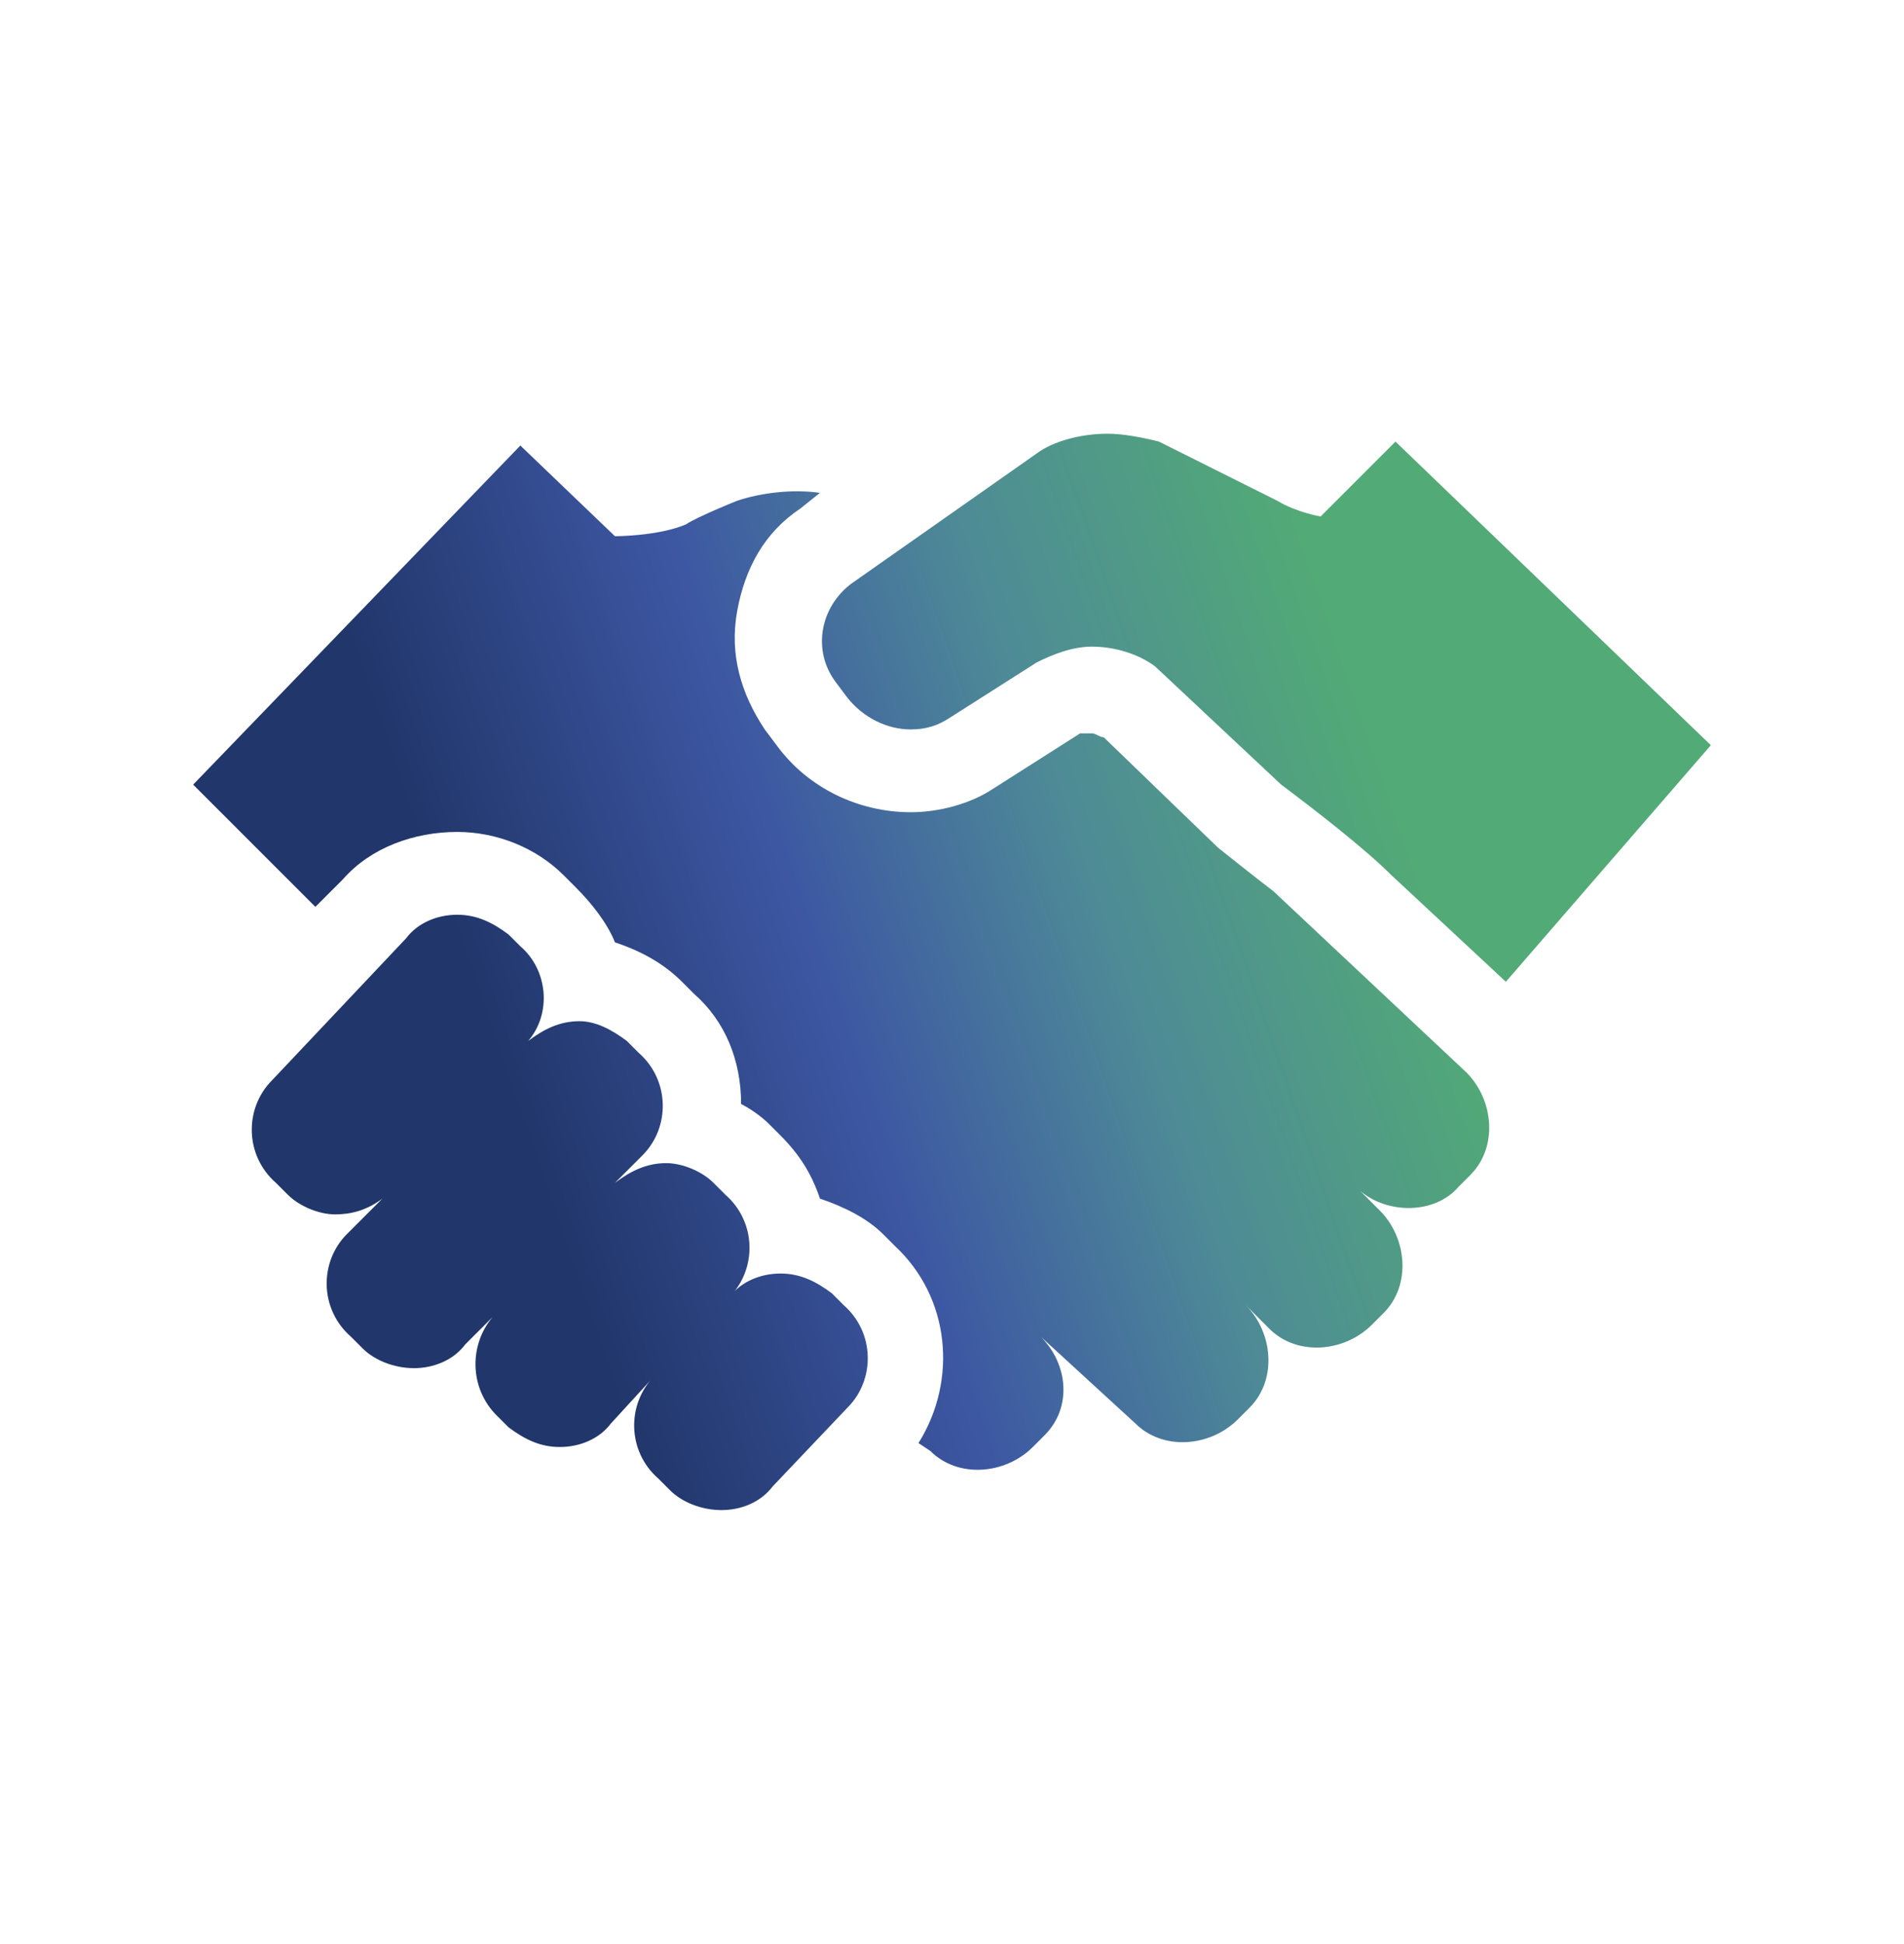 <?xml version="1.0" encoding="UTF-8"?> <!-- Generator: Adobe Illustrator 23.0.2, SVG Export Plug-In . SVG Version: 6.00 Build 0) --> <svg xmlns="http://www.w3.org/2000/svg" xmlns:xlink="http://www.w3.org/1999/xlink" id="Слой_1" x="0px" y="0px" viewBox="0 0 48.3 49.3" style="enable-background:new 0 0 48.3 49.3;" xml:space="preserve"> <style type="text/css"> .st0{clip-path:url(#SVGID_2_);fill:url(#SVGID_3_);} .st1{clip-path:url(#SVGID_5_);fill:url(#SVGID_6_);} .st2{clip-path:url(#SVGID_8_);fill:url(#SVGID_9_);} </style> <g> <defs> <path id="SVGID_1_" d="M28.1,11c-0.7,0-1.4,0.2-1.8,0.5l-4.7,3.3c-0.8,0.6-1,1.7-0.4,2.5l0.3,0.4c0.4,0.5,1,0.8,1.6,0.8 c0.4,0,0.7-0.1,1-0.3l2.2-1.4c0.4-0.2,0.9-0.4,1.4-0.4c0.6,0,1.2,0.2,1.6,0.5l3.2,3c0.8,0.6,2.1,1.6,2.8,2.3l2.9,2.7l5.2-6l-8-7.7 l-1.9,1.9c0,0-0.6-0.1-1.1-0.4l-3-1.5C29,11.1,28.5,11,28.1,11z"></path> </defs> <clipPath id="SVGID_2_"> <use xlink:href="#SVGID_1_" style="overflow:visible;"></use> </clipPath> <linearGradient id="SVGID_3_" gradientUnits="userSpaceOnUse" x1="-46.754" y1="165.595" x2="-45.754" y2="165.595" gradientTransform="matrix(38.466 -13.17 -13.17 -38.466 3990.005 5779.372)"> <stop offset="0" style="stop-color:#21366A"></stop> <stop offset="3.343480e-02" style="stop-color:#21366A"></stop> <stop offset="0.241" style="stop-color:#3D57A3"></stop> <stop offset="0.419" style="stop-color:#4E8B96"></stop> <stop offset="0.614" style="stop-color:#52AA76"></stop> <stop offset="0.894" style="stop-color:#52AA76"></stop> <stop offset="1" style="stop-color:#52AA76"></stop> </linearGradient> <polygon class="st0" points="16.3,12.5 41.1,4 47.7,23.5 23,31.9 "></polygon> </g> <g> <defs> <path id="SVGID_4_" d="M4.9,19.9L8,23l0.7-0.7c0.7-0.8,1.8-1.2,2.9-1.2c1,0,2,0.4,2.7,1.1l0.3,0.3c0.4,0.4,0.8,0.9,1,1.4 c0.6,0.2,1.2,0.5,1.7,1l0.3,0.3c0.8,0.7,1.2,1.7,1.2,2.8c0.2,0.1,0.5,0.3,0.7,0.5l0.3,0.3c0.5,0.5,0.8,1,1,1.6 c0.6,0.2,1.2,0.5,1.6,0.9l0.3,0.3c1.4,1.3,1.6,3.4,0.6,5l0.3,0.2c0.7,0.7,1.9,0.6,2.6-0.1l0.3-0.3c0.7-0.7,0.6-1.8-0.1-2.5 l2.4,2.2c0.7,0.7,1.9,0.6,2.6-0.1l0.3-0.3c0.7-0.7,0.6-1.9-0.1-2.6l0.6,0.6c0.7,0.7,1.9,0.6,2.6-0.1l0.3-0.3 c0.7-0.7,0.6-1.9-0.1-2.6l-0.5-0.5c0.7,0.6,1.9,0.6,2.5-0.1l0.3-0.3c0.7-0.7,0.6-1.9-0.1-2.6l-4.9-4.6c-0.4-0.3-1.4-1.1-1.4-1.1 L28,18.7c-0.1,0-0.2-0.1-0.3-0.1c-0.2,0-0.3,0-0.3,0l-2.2,1.4c-0.6,0.4-1.4,0.6-2.1,0.6c-1.3,0-2.6-0.6-3.4-1.7l-0.3-0.4 c-0.6-0.9-0.9-1.9-0.7-3c0.2-1.1,0.7-2,1.6-2.6l0.5-0.4c-0.7-0.1-1.5,0-2.1,0.2c0,0-1,0.4-1.3,0.6c-0.7,0.3-1.8,0.3-1.8,0.3 l-2.4-2.3L4.9,19.9z"></path> </defs> <clipPath id="SVGID_5_"> <use xlink:href="#SVGID_4_" style="overflow:visible;"></use> </clipPath> <linearGradient id="SVGID_6_" gradientUnits="userSpaceOnUse" x1="-46.754" y1="165.526" x2="-45.754" y2="165.526" gradientTransform="matrix(38.466 -13.17 -13.17 -38.466 3990.005 5779.372)"> <stop offset="0" style="stop-color:#21366A"></stop> <stop offset="3.343480e-02" style="stop-color:#21366A"></stop> <stop offset="0.241" style="stop-color:#3D57A3"></stop> <stop offset="0.419" style="stop-color:#4E8B96"></stop> <stop offset="0.614" style="stop-color:#52AA76"></stop> <stop offset="0.894" style="stop-color:#52AA76"></stop> <stop offset="1" style="stop-color:#52AA76"></stop> </linearGradient> <polygon class="st1" points="-3.1,14.3 34.7,1.4 46.1,34.8 8.3,47.7 "></polygon> </g> <g> <defs> <path id="SVGID_7_" d="M10.3,23.8l-3.4,3.6c-0.7,0.7-0.7,1.9,0.1,2.6l0.3,0.3c0.3,0.3,0.8,0.5,1.2,0.5c0.4,0,0.8-0.1,1.2-0.4 l-0.9,0.9c-0.7,0.7-0.7,1.9,0.1,2.6l0.3,0.3c0.3,0.3,0.8,0.5,1.3,0.5c0.5,0,1-0.2,1.3-0.6l0.7-0.7c-0.6,0.7-0.6,1.8,0.1,2.5 l0.3,0.3c0.4,0.3,0.8,0.5,1.3,0.5c0.5,0,1-0.2,1.3-0.6l1.1-1.2c-0.7,0.7-0.7,1.9,0.1,2.6l0.3,0.3c0.3,0.3,0.8,0.5,1.3,0.5 c0.5,0,1-0.2,1.3-0.6l1.9-2c0.7-0.7,0.7-1.9-0.1-2.6l-0.3-0.3c-0.4-0.3-0.8-0.5-1.3-0.5c-0.5,0-1,0.2-1.3,0.6l0,0 c0.7-0.7,0.7-1.9-0.1-2.6L18.1,30c-0.3-0.3-0.8-0.5-1.2-0.5c-0.5,0-0.9,0.2-1.3,0.5l0.7-0.7c0.7-0.7,0.7-1.9-0.1-2.6l-0.3-0.3 c-0.4-0.3-0.8-0.5-1.2-0.5c-0.5,0-0.9,0.2-1.3,0.5c0.6-0.7,0.5-1.8-0.2-2.4l-0.3-0.3c-0.4-0.3-0.8-0.5-1.3-0.5 C11.1,23.2,10.6,23.4,10.3,23.8"></path> </defs> <clipPath id="SVGID_8_"> <use xlink:href="#SVGID_7_" style="overflow:visible;"></use> </clipPath> <linearGradient id="SVGID_9_" gradientUnits="userSpaceOnUse" x1="-46.754" y1="165.44" x2="-45.754" y2="165.44" gradientTransform="matrix(38.466 -13.17 -13.17 -38.466 3990.005 5779.372)"> <stop offset="0" style="stop-color:#21366A"></stop> <stop offset="3.343480e-02" style="stop-color:#21366A"></stop> <stop offset="0.241" style="stop-color:#3D57A3"></stop> <stop offset="0.419" style="stop-color:#4E8B96"></stop> <stop offset="0.614" style="stop-color:#52AA76"></stop> <stop offset="0.894" style="stop-color:#52AA76"></stop> <stop offset="1" style="stop-color:#52AA76"></stop> </linearGradient> <polygon class="st2" points="1.5,24.8 20.5,18.3 26.8,36.7 7.8,43.2 "></polygon> </g> </svg> 